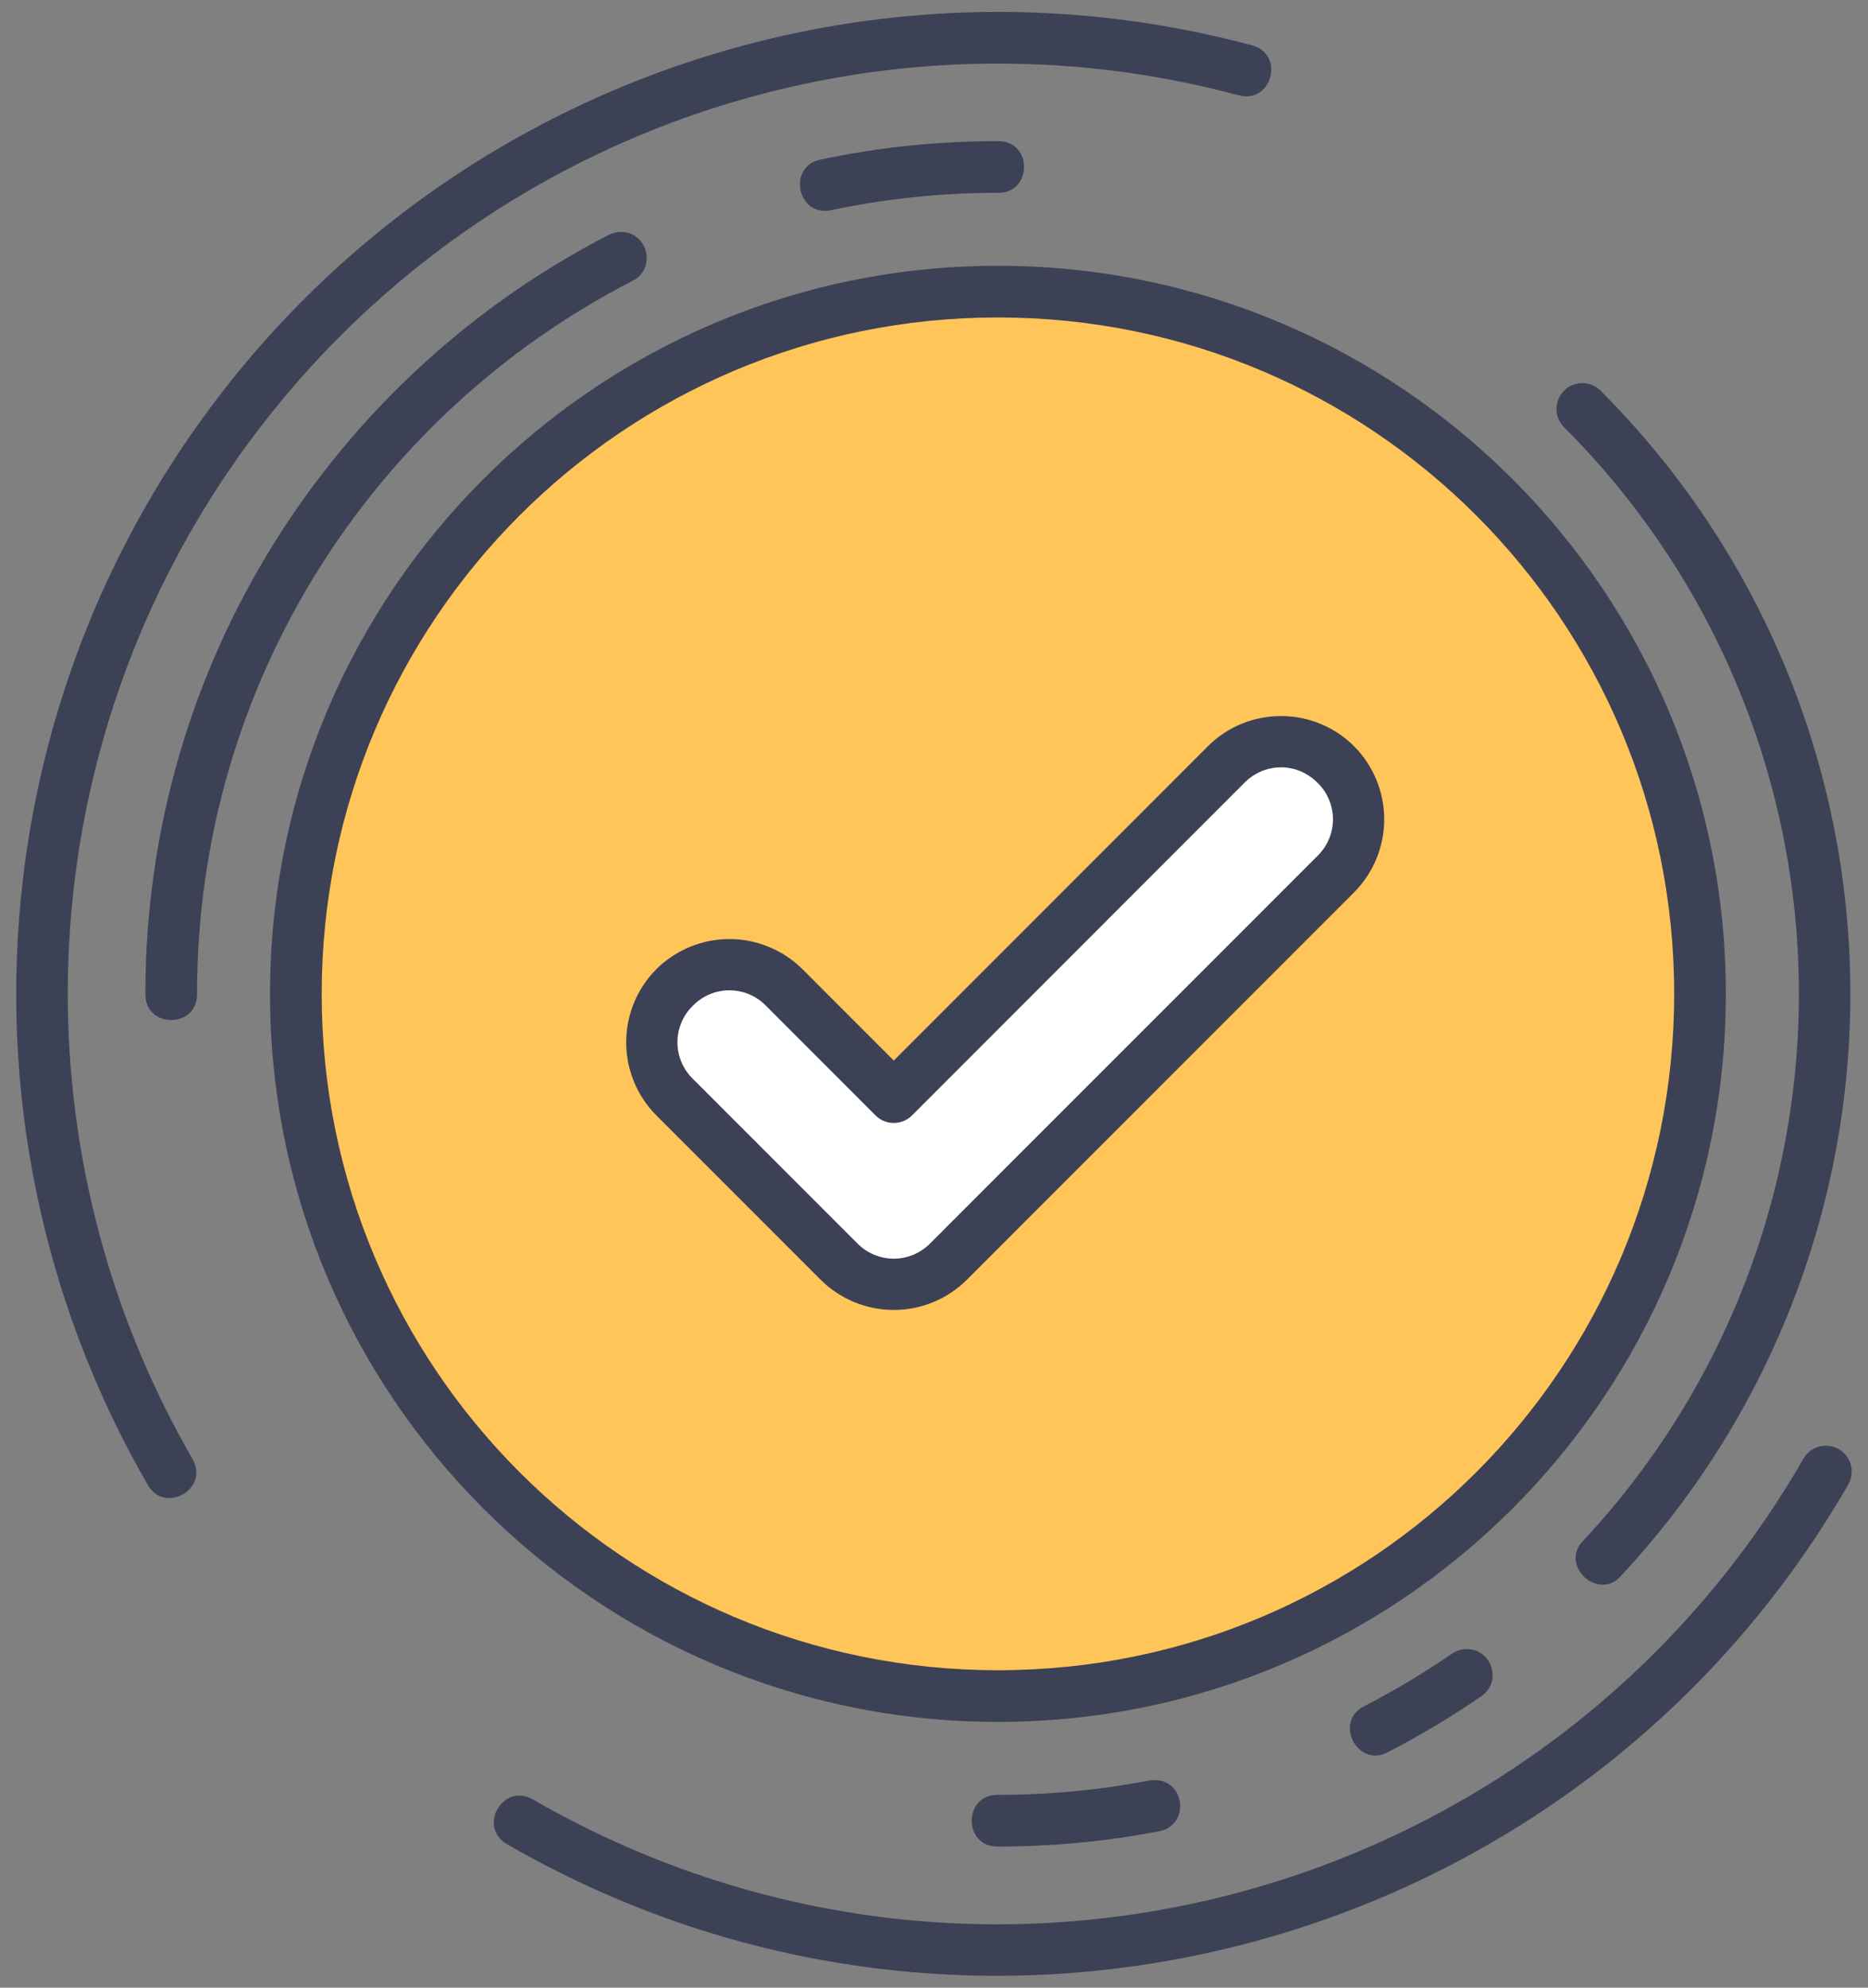 <svg xmlns="http://www.w3.org/2000/svg" width="94" height="100" viewBox="0 0 94 100" fill="none"><rect x="0" y="0" width="94" height="100" fill="#808080" stroke="none"/><path d="M48.448 0.631C40.92 0.904 33.555 2.891 26.912 6.442C20.716 9.754 15.298 14.352 11.023 19.928C5.587 27.009 2.173 35.431 1.146 44.298C-0.082 54.845 2.122 65.506 7.433 74.7C8.299 76.203 10.553 74.903 9.687 73.4C6.24 67.436 4.154 60.785 3.577 53.921C2.595 42.311 5.985 30.752 13.083 21.512C19.683 12.904 29.07 6.858 39.636 4.409C47.117 2.672 54.91 2.804 62.327 4.794C64.004 5.246 64.68 2.732 63.003 2.28C58.26 1.009 53.354 0.454 48.448 0.631ZM50.216 7.1C47.215 7.097 44.223 7.409 41.287 8.028C39.592 8.387 40.13 10.932 41.826 10.574C44.584 9.991 47.396 9.699 50.216 9.7C51.973 9.726 51.973 7.074 50.216 7.1ZM31.218 11.671C31.015 11.673 30.815 11.723 30.635 11.816C16.788 18.933 7.316 33.37 7.316 50C7.29 51.758 9.942 51.758 9.916 50C9.916 34.358 18.816 20.818 31.823 14.133C33.061 13.514 32.603 11.645 31.218 11.671ZM79.619 19.273C79.362 19.274 79.11 19.352 78.896 19.496C78.683 19.641 78.517 19.845 78.42 20.084C78.323 20.323 78.299 20.585 78.352 20.837C78.404 21.09 78.53 21.321 78.714 21.501C86.096 28.88 90.327 38.835 90.516 49.27C90.705 59.705 86.838 69.807 79.728 77.448C78.376 78.717 80.462 80.657 81.629 79.216C89.192 71.081 93.306 60.33 93.105 49.224C92.904 38.118 88.405 27.522 80.553 19.666C80.431 19.541 80.285 19.442 80.124 19.374C79.964 19.307 79.794 19.273 79.619 19.273ZM91.891 72.734C91.658 72.732 91.428 72.793 91.227 72.91C91.025 73.027 90.859 73.196 90.745 73.4C77.812 95.796 49.212 103.459 26.816 90.529C25.313 89.663 24.013 91.917 25.516 92.783C49.129 106.417 79.364 98.313 92.999 74.7C93.116 74.503 93.179 74.279 93.182 74.05C93.185 73.821 93.127 73.596 93.015 73.396C92.902 73.197 92.739 73.031 92.542 72.914C92.345 72.798 92.12 72.736 91.891 72.734ZM73.743 82.968C73.495 82.98 73.255 83.062 73.052 83.205C71.655 84.165 70.2 85.037 68.694 85.815C67.059 86.577 68.314 89.013 69.882 88.129C71.487 87.3 73.038 86.371 74.526 85.347C75.626 84.619 75.061 82.903 73.743 82.968ZM58.037 89.554C57.963 89.556 57.89 89.565 57.818 89.58C55.343 90.056 52.8 90.3 50.216 90.3C48.458 90.274 48.458 92.926 50.216 92.9C52.967 92.9 55.676 92.64 58.31 92.133C59.906 91.852 59.654 89.494 58.037 89.554Z" fill="#3D4156"></path><path d="M50.216 14.671C40.846 14.672 31.86 18.394 25.235 25.019C18.61 31.645 14.887 40.63 14.887 50C14.887 59.37 18.61 68.355 25.235 74.98C31.86 81.606 40.846 85.328 50.216 85.329C59.585 85.328 68.571 81.606 75.196 74.98C81.821 68.355 85.544 59.37 85.544 50C85.544 40.63 81.821 31.645 75.196 25.019C68.571 18.394 59.585 14.672 50.216 14.671ZM64.461 37.317C65.457 37.317 66.453 37.699 67.217 38.461C67.581 38.823 67.869 39.252 68.066 39.726C68.263 40.199 68.365 40.707 68.365 41.22C68.365 41.733 68.263 42.24 68.066 42.714C67.869 43.187 67.581 43.617 67.217 43.978L47.733 63.468C47.371 63.831 46.941 64.12 46.468 64.316C45.995 64.513 45.488 64.614 44.975 64.614C44.463 64.614 43.955 64.513 43.482 64.316C43.009 64.12 42.579 63.831 42.218 63.468L33.945 55.195C33.581 54.833 33.293 54.404 33.097 53.93C32.9 53.457 32.798 52.95 32.798 52.437C32.798 51.925 32.9 51.418 33.097 50.944C33.293 50.471 33.581 50.042 33.945 49.68C34.306 49.317 34.736 49.029 35.209 48.832C35.682 48.635 36.19 48.534 36.702 48.534C37.215 48.534 37.722 48.635 38.195 48.832C38.668 49.029 39.098 49.317 39.459 49.68L44.974 55.195L61.702 38.464C62.063 38.1 62.493 37.811 62.966 37.614C63.439 37.417 63.946 37.315 64.458 37.315L64.461 37.317Z" fill="#FFC559"></path><path d="M33.943 49.678C33.58 50.039 33.292 50.469 33.095 50.943C32.898 51.416 32.797 51.923 32.797 52.436C32.797 52.949 32.898 53.456 33.095 53.93C33.292 54.403 33.58 54.833 33.943 55.195L42.217 63.465C42.578 63.828 43.008 64.116 43.481 64.313C43.954 64.509 44.461 64.611 44.974 64.611C45.486 64.611 45.993 64.509 46.467 64.313C46.94 64.116 47.37 63.828 47.731 63.465L67.221 43.978C67.584 43.617 67.872 43.187 68.069 42.714C68.266 42.24 68.367 41.733 68.367 41.22C68.367 40.707 68.266 40.2 68.069 39.726C67.872 39.253 67.584 38.823 67.221 38.461C66.859 38.098 66.429 37.809 65.956 37.613C65.482 37.416 64.975 37.315 64.462 37.315C63.949 37.315 63.442 37.416 62.968 37.613C62.495 37.809 62.065 38.098 61.703 38.461L44.975 55.192L39.461 49.68C39.099 49.317 38.669 49.029 38.196 48.832C37.722 48.635 37.215 48.534 36.702 48.534C36.189 48.534 35.682 48.635 35.208 48.832C34.735 49.029 34.305 49.314 33.943 49.678Z" fill="white"></path><path d="M50.217 13.371C30.002 13.371 13.588 29.785 13.588 50C13.588 70.215 30.002 86.629 50.217 86.629C70.432 86.629 86.846 70.215 86.846 50C86.846 29.785 70.432 13.371 50.217 13.371ZM50.217 15.971C69.028 15.971 84.246 31.189 84.246 50C84.246 68.811 69.028 84.029 50.217 84.029C31.406 84.029 16.188 68.811 16.188 50C16.188 31.189 31.406 15.971 50.217 15.971ZM64.462 36.025C63.128 36.025 61.794 36.532 60.783 37.543L44.975 53.357L40.381 48.76C39.404 47.789 38.082 47.244 36.705 47.244C35.327 47.244 34.005 47.789 33.028 48.76C32.056 49.737 31.511 51.059 31.511 52.438C31.511 53.816 32.056 55.138 33.028 56.115L41.299 64.386C42.276 65.358 43.597 65.903 44.975 65.903C46.353 65.903 47.675 65.358 48.652 64.386L68.138 44.896C69.11 43.919 69.655 42.597 69.655 41.22C69.655 39.842 69.11 38.521 68.138 37.543C67.656 37.061 67.082 36.678 66.452 36.418C65.821 36.157 65.145 36.024 64.462 36.025ZM64.462 38.604C65.123 38.604 65.783 38.864 66.3 39.382C66.546 39.621 66.741 39.907 66.874 40.222C67.007 40.538 67.076 40.877 67.076 41.22C67.076 41.562 67.007 41.902 66.874 42.217C66.741 42.533 66.546 42.819 66.3 43.058L46.813 62.548C46.574 62.793 46.288 62.988 45.973 63.121C45.657 63.255 45.318 63.323 44.975 63.323C44.633 63.323 44.293 63.255 43.977 63.121C43.662 62.988 43.376 62.793 43.137 62.548L34.866 54.277C34.62 54.038 34.425 53.752 34.292 53.436C34.158 53.12 34.089 52.781 34.089 52.438C34.089 52.094 34.158 51.755 34.292 51.439C34.425 51.123 34.62 50.837 34.866 50.598C35.105 50.352 35.391 50.157 35.707 50.024C36.023 49.891 36.362 49.822 36.705 49.822C37.047 49.822 37.386 49.891 37.702 50.024C38.018 50.157 38.304 50.352 38.543 50.598L44.055 56.115C44.175 56.236 44.319 56.332 44.477 56.398C44.635 56.463 44.804 56.497 44.975 56.497C45.146 56.497 45.315 56.463 45.473 56.398C45.631 56.332 45.775 56.236 45.896 56.115L62.621 39.382C62.861 39.137 63.148 38.942 63.464 38.808C63.78 38.675 64.119 38.606 64.462 38.604Z" fill="#3D4156"></path></svg>